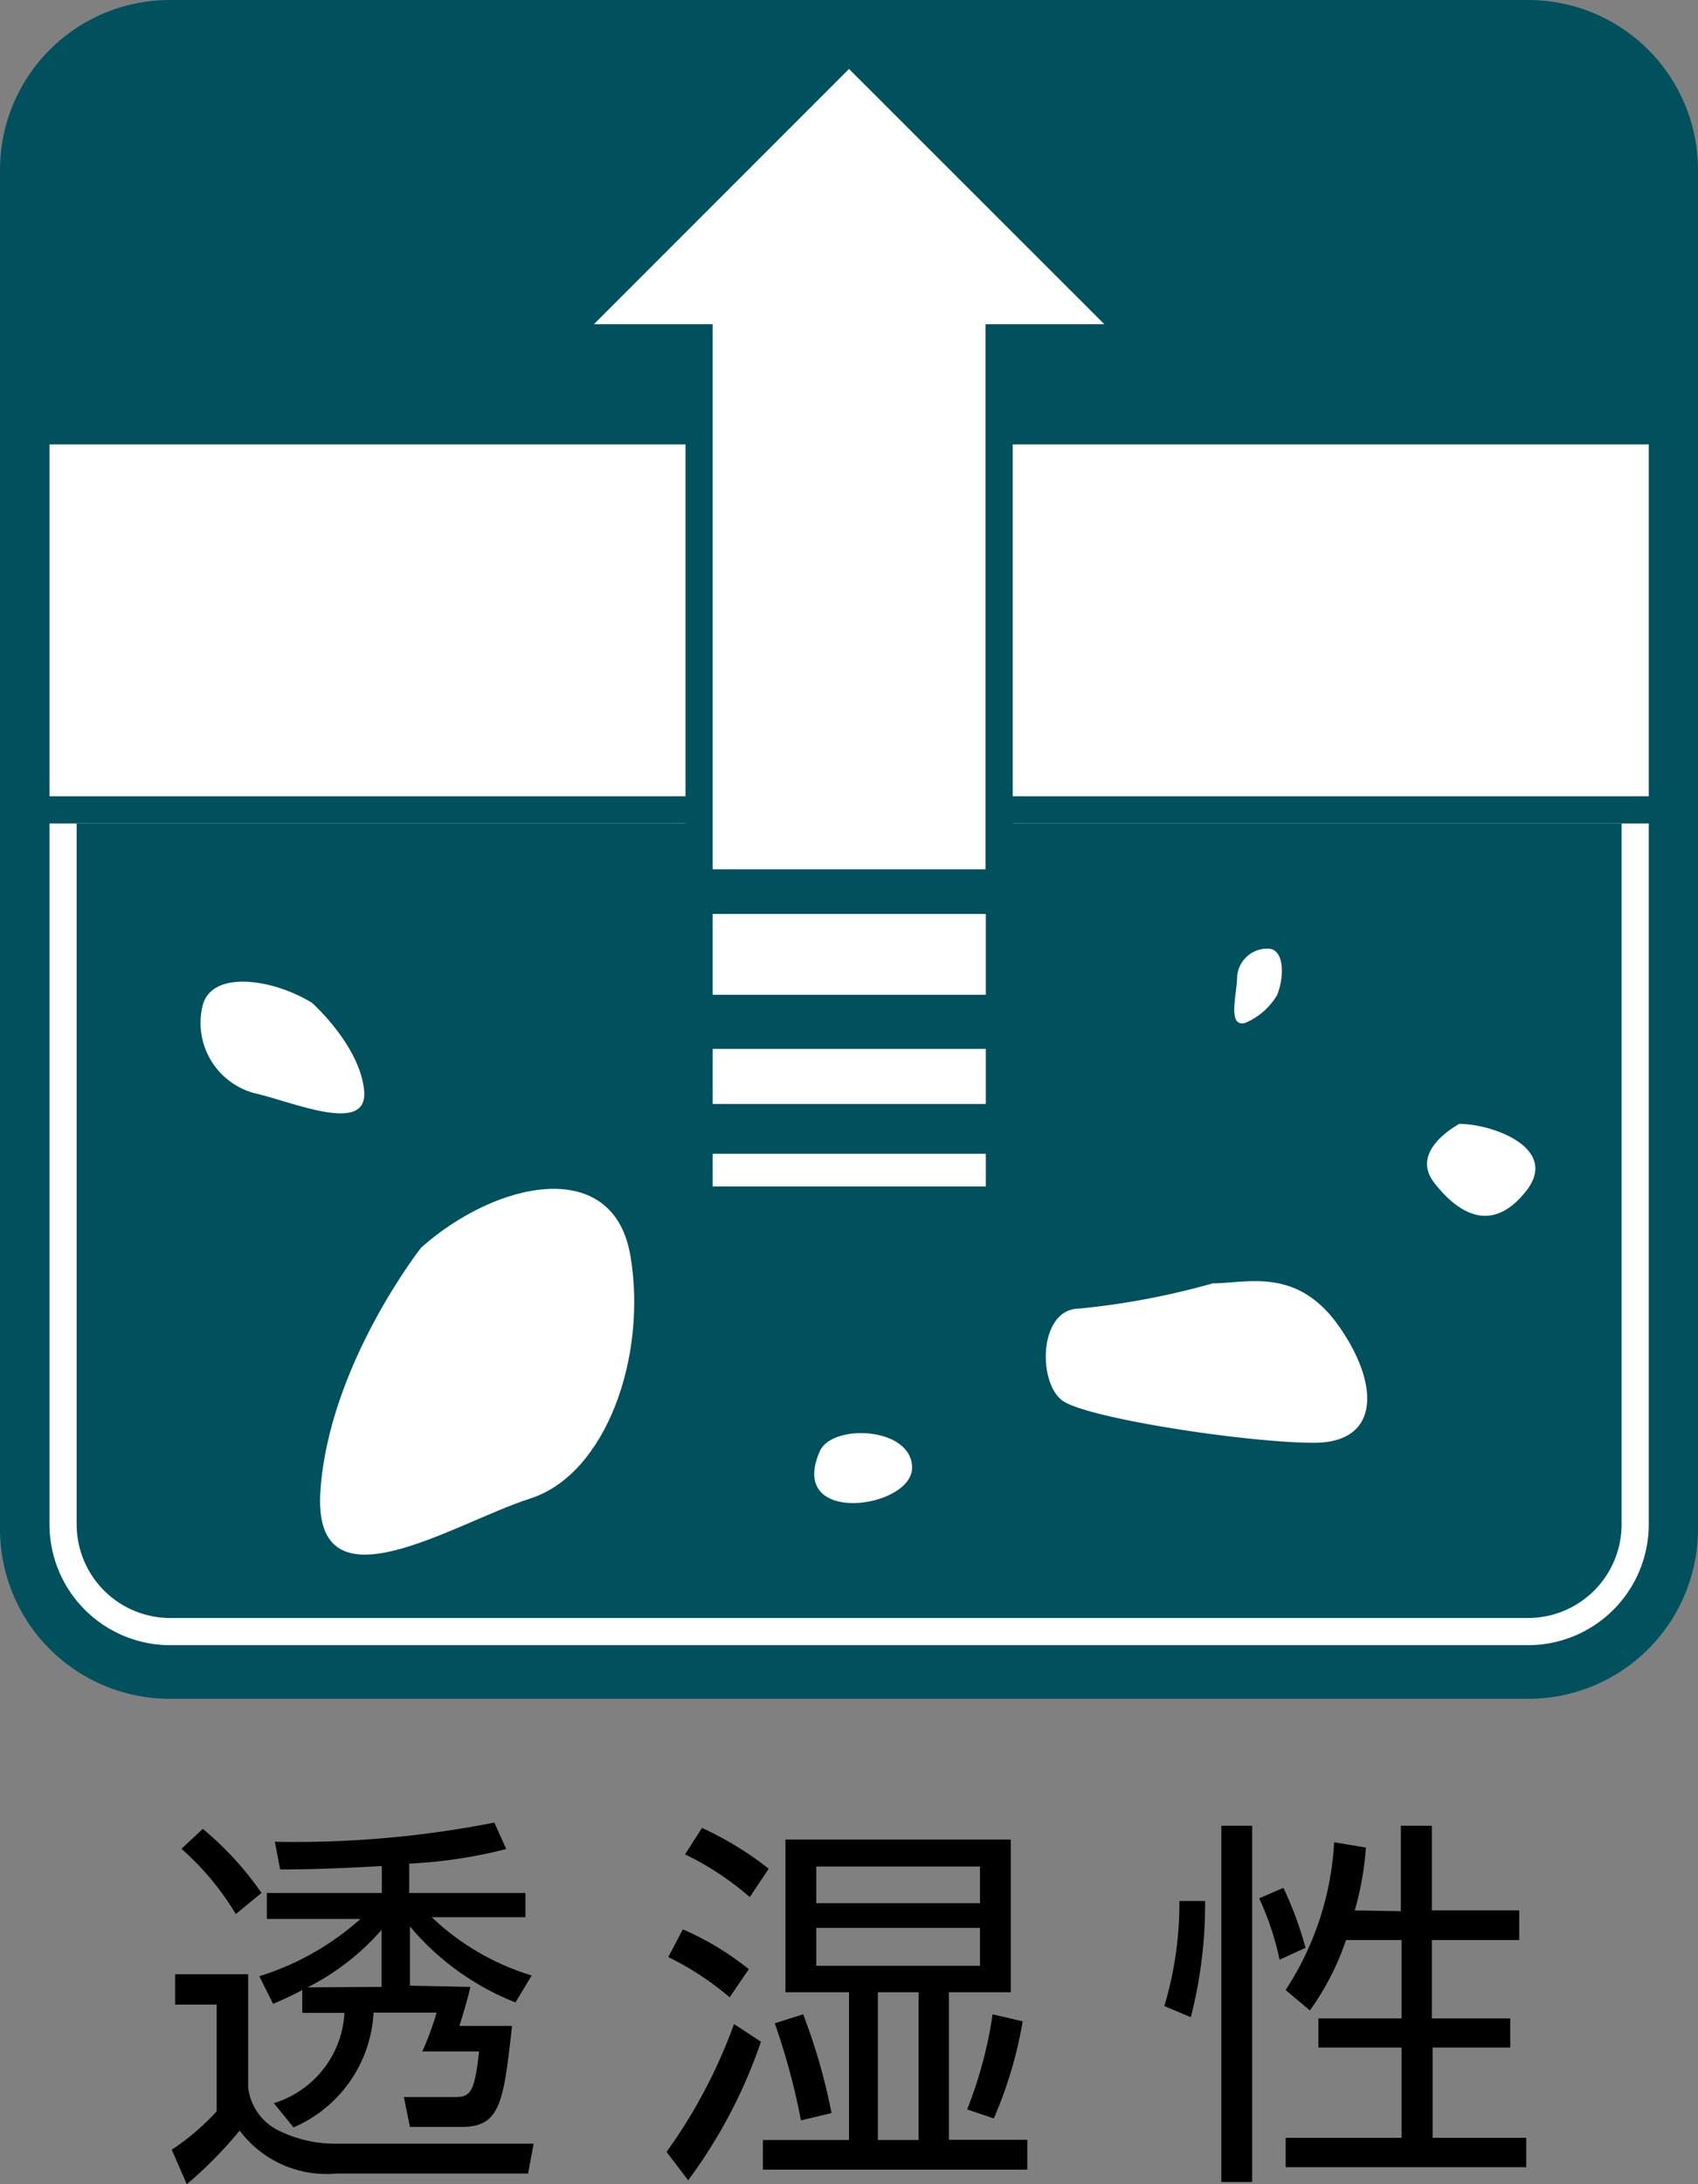 <svg xmlns="http://www.w3.org/2000/svg" viewBox="0 0 70 90"><rect x="0" y="0" width="70" height="90" fill="#808080" stroke="none"/><defs><style>.cls-1,.cls-2{fill:#00515e;}.cls-2,.cls-4{stroke:#fff;}.cls-2,.cls-4,.cls-5,.cls-6{stroke-width:1.12px;}.cls-3,.cls-4,.cls-6{fill:#fff;}.cls-5{fill:none;}.cls-5,.cls-6{stroke:#00515e;}</style></defs><g id="レイヤー_2" data-name="レイヤー 2"><g id="icon"><path class="cls-1" d="M70,63a7,7,0,0,1-7,7H7a7,7,0,0,1-7-7V7A7,7,0,0,1,7,0H63a7,7,0,0,1,7,7Z"/><path class="cls-2" d="M67.41,33.37V62.82A4.42,4.42,0,0,1,63,67.23H7A4.42,4.42,0,0,1,2.6,62.82V33.37Z"/><path class="cls-3" d="M17.36,51.41c3.1-2.76,7.93-3.8,8.63.34s-1,9-4.14,10-9,4.84-8.64-.34S17.36,51.41,17.36,51.41Z"/><path class="cls-3" d="M12.86,41.32c-1.63-1-4.15-1.36-4.51.13a3,3,0,0,0,2.16,3.6c1.62.37,4.69,1.73,4.5-.13S12.86,41.32,12.86,41.32Z"/><path class="cls-3" d="M52.65,41c.3-.75.3-1.85-.33-1.91A1.25,1.25,0,0,0,51,40.24c0,.71-.42,2.1.33,1.91A2.78,2.78,0,0,0,52.65,41Z"/><path class="cls-3" d="M50,52.88c1.38,0,3.45-.69,5.17,1.73s1.74,4.84-1,4.84-9.32-1-10.36-1.73-1-3.8.69-3.8A31.38,31.38,0,0,0,50,52.88Z"/><path class="cls-3" d="M60.16,46.31c1.37,0,4.14,1,2.76,2.76s-2.76,1-3.8-.34S60.16,46.31,60.16,46.31Z"/><path class="cls-3" d="M33.8,59.79c.51-1.14,3.8-1,3.8.69S32.42,62.9,33.8,59.79Z"/><rect class="cls-4" x="2.6" y="18.87" width="64.81" height="14.5"/><line class="cls-5" x1="1" y1="33.37" x2="68.9" y2="33.37"/><polygon class="cls-6" points="46.88 13.92 35 2.05 23.13 13.92 28.82 13.92 28.82 36.38 41.19 36.38 41.19 13.92 46.88 13.92"/><rect class="cls-6" x="28.82" y="37.1" width="12.38" height="4.45"/><rect class="cls-6" x="28.82" y="42.66" width="12.38" height="3.39"/><rect class="cls-6" x="28.82" y="46.98" width="12.38" height="2.47"/><path d="M10.23,81.35V86a2.26,2.26,0,0,0,1.28,1.8,5.24,5.24,0,0,0,2.4.53H22l-.23,1.23H13.88a4.47,4.47,0,0,1-4-1.77A16.78,16.78,0,0,1,7.7,90l-.62-1.42A10,10,0,0,0,8.93,87V82.6H7.22V81.35Zm-.51-2.48a11.32,11.32,0,0,0-2.24-2.69l.88-.82A13,13,0,0,1,10.78,78Zm9.67,3c-.08.38-.26,1-.45,1.61h2.17c-.35,3.08-.46,4.16-2.06,4.16H16.9l-.25-1.23h2.1c.65,0,.81-.19,1-1.88H17.41A12.33,12.33,0,0,0,18,82.93H15.4a5.46,5.46,0,0,1-3.3,4.73l-.81-1a4.12,4.12,0,0,0,2.91-3.72H12.46V82c-.46.25-.84.41-1.2.57l-.57-1.14a11.23,11.23,0,0,0,4.17-2.36H11V78h4.74V76.89c-2.21.13-3.4.14-4.19.14l-.22-1.14a42.57,42.57,0,0,0,9.05-.79l.49,1.09a19.94,19.94,0,0,1-4,.6V78h4.79v1H17.8a10.31,10.31,0,0,0,4.12,2.4l-.67,1.11a10.9,10.9,0,0,1-4.35-3.13v2.44Zm-3.66,0V79.52a10.11,10.11,0,0,1-3.05,2.37Z"/><path d="M27.48,88.67a21.6,21.6,0,0,0,2.78-5.27l1.11.73a20.9,20.9,0,0,1-3,5.71Zm2.6-6.37a12.11,12.11,0,0,0-2.53-1.66l.6-1.14a11.84,11.84,0,0,1,2.72,1.64Zm.83-4.13a12,12,0,0,0-2.67-1.76l.7-1.09A13.64,13.64,0,0,1,31.69,77Zm8.21,10h3.23v1.23H31.45V88.18H35V82.09H32.38V75.8h9.29v6.29H39.12Zm-6.1-.8a28.21,28.21,0,0,0-1.08-4L33.11,83a24.16,24.16,0,0,1,1.17,4.07ZM40.4,76.91H33.65v1.51H40.4Zm0,2.53H33.65V81H40.4Zm-2.53,2.65H36.19v6.09h1.68Zm2,4.83A17.41,17.41,0,0,0,40.92,83l1.24.29a17.23,17.23,0,0,1-1.19,4Z"/><path d="M48,82.66a14.77,14.77,0,0,0,.62-4.33l1.06,0a18.6,18.6,0,0,1-.59,4.79Zm3.62-7.43V89.91H50.35V75.23Zm1.13,5.52a11.74,11.74,0,0,0-.84-2.53l1-.43a14.91,14.91,0,0,1,.91,2.47Zm5-2V75.23h1.28v3.49h3.6v1.22h-3.6v3.23h3.23v1.2H59.06v3.72h3.86V89.3H53V88.09h4.78V84.37H54.35v-1.2h3.43V79.94H55.49A11,11,0,0,1,54,82.84L53,82a12.34,12.34,0,0,0,2-6.09l1.31.22a12.66,12.66,0,0,1-.46,2.59Z"/></g></g></svg>